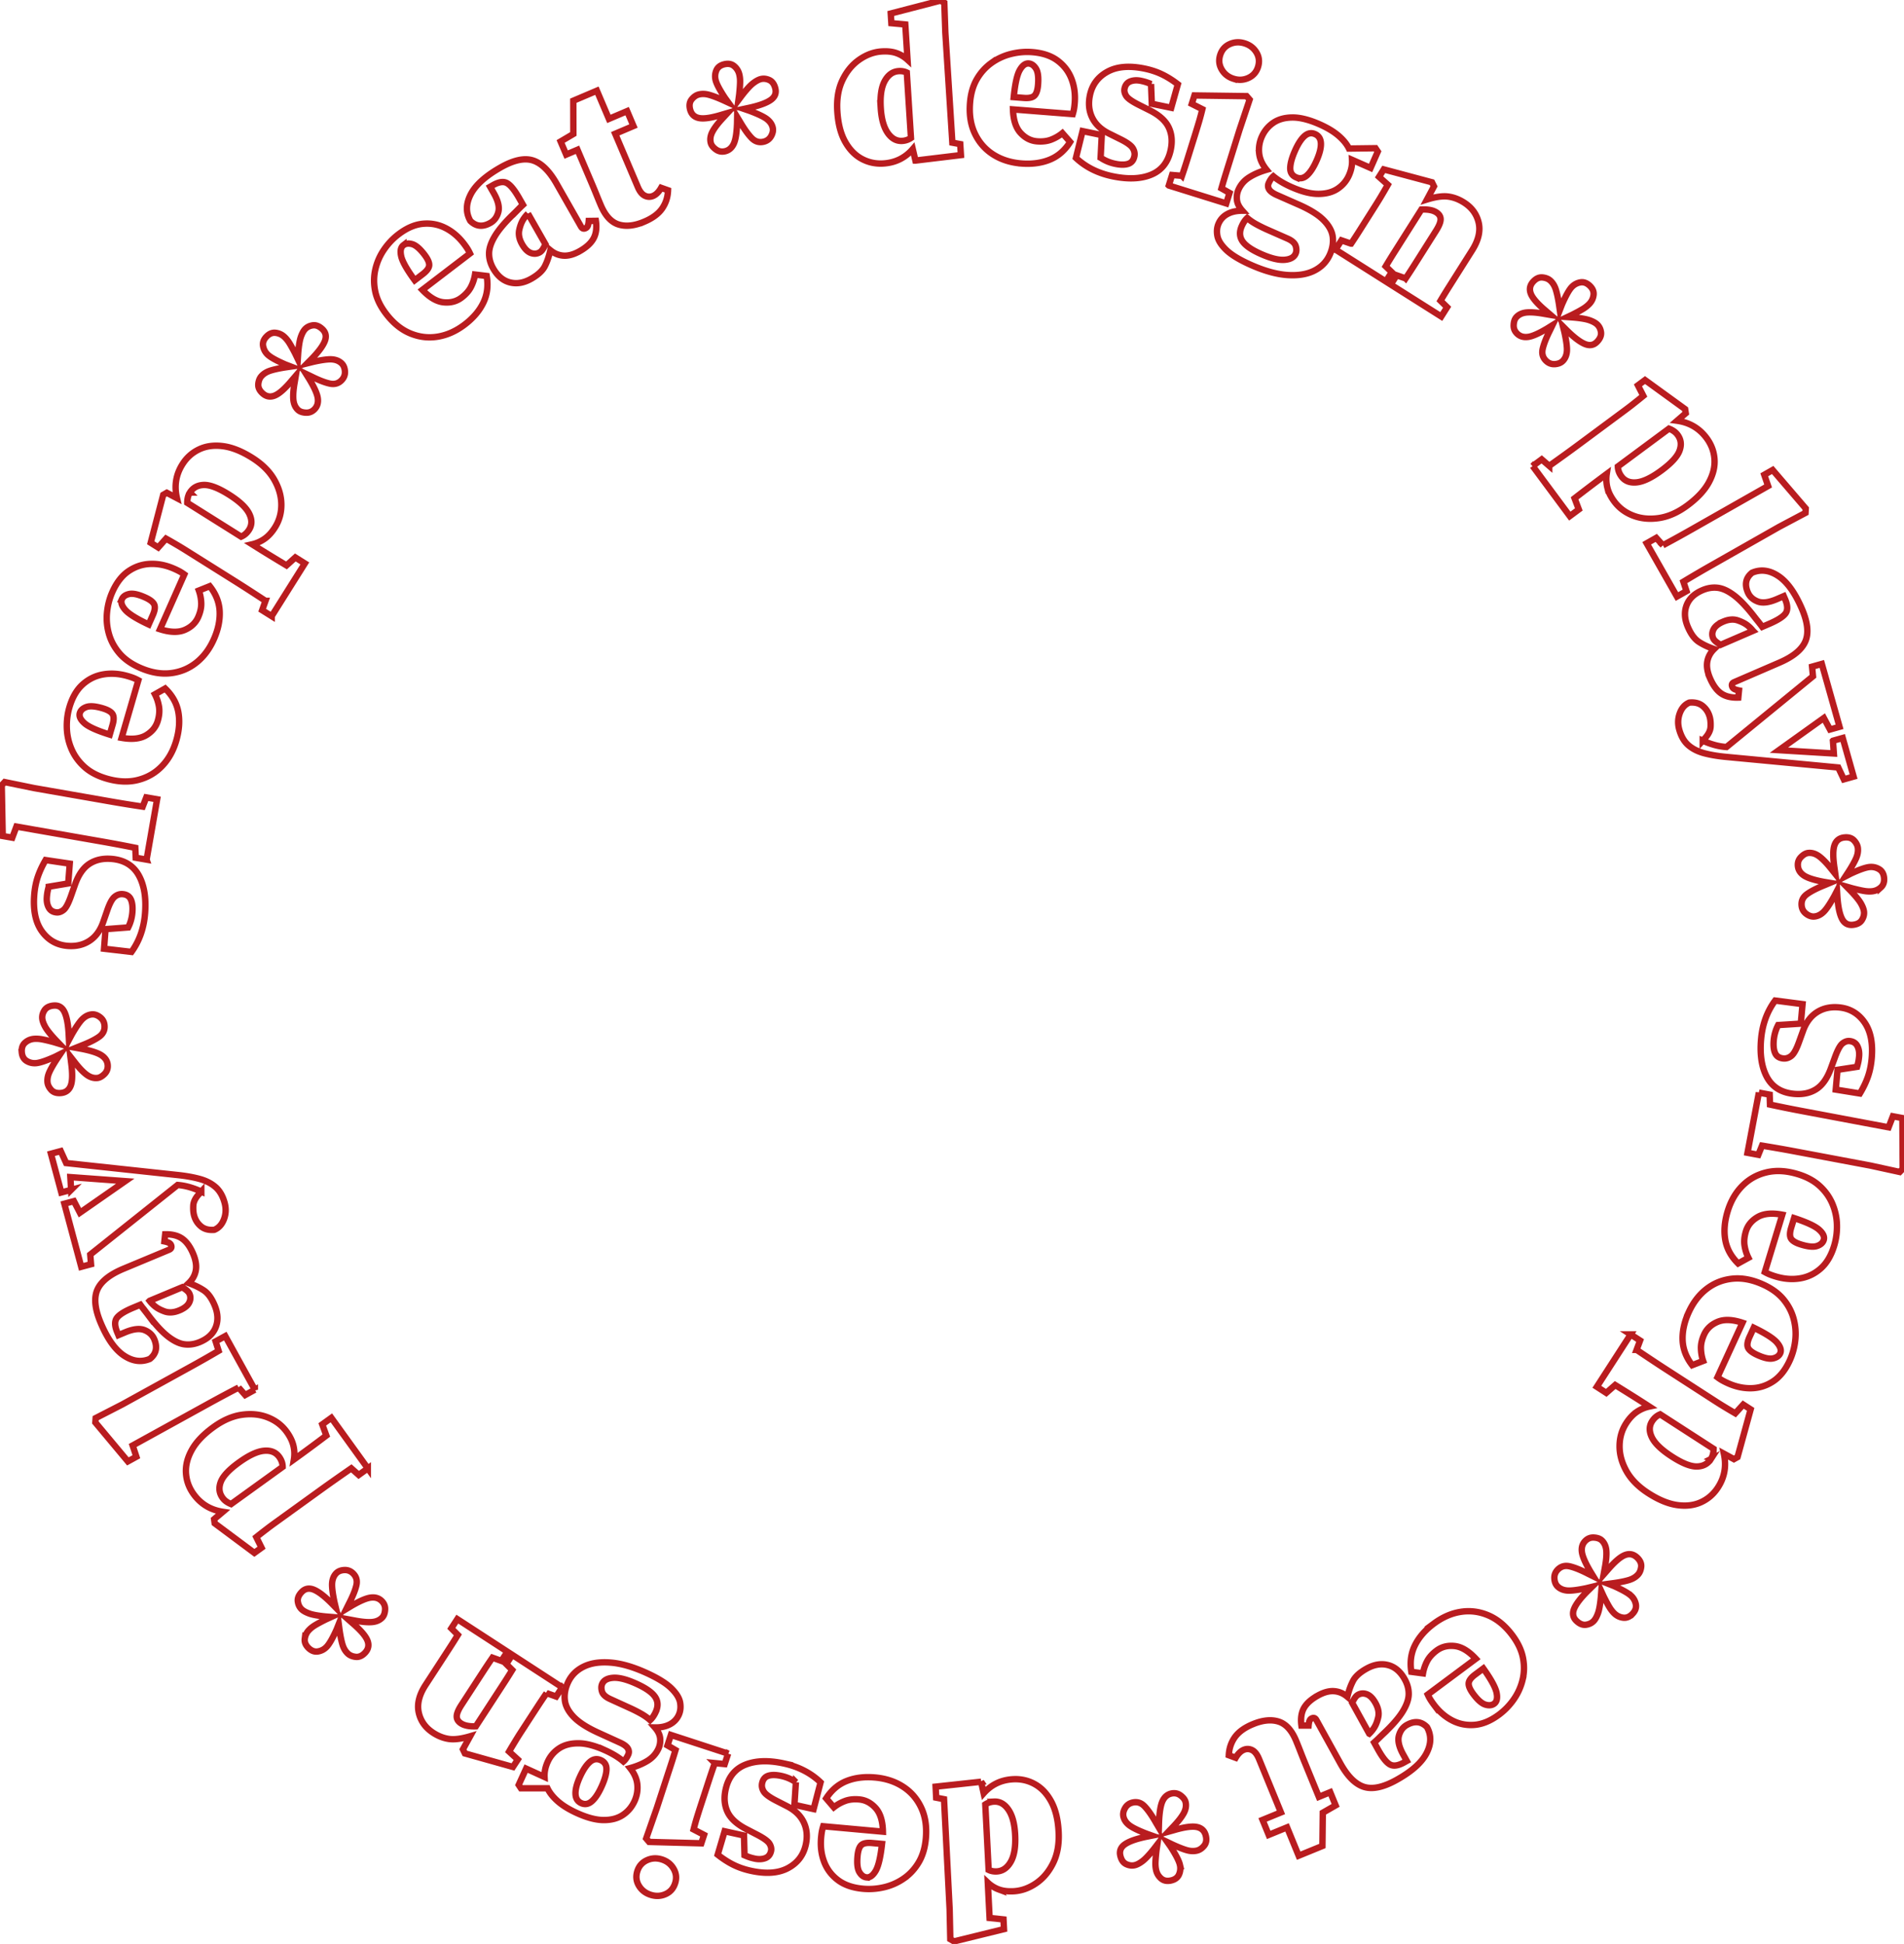 <svg xmlns="http://www.w3.org/2000/svg" width="708" height="723" fill="none"><path stroke="#B91C1F" stroke-width="2.376" d="M654.856 386.468c.498-5.538 2.247-10.316 5.236-14.34l10.185 1.32-.657 7.265-8.419.531a14.486 14.486 0 0 0-1.092 2.721c-.274.943-.457 1.92-.549 2.932-.183 2.023-.005 3.624.532 4.801s1.554 1.829 3.046 1.966c1.063.097 2.058-.229 2.989-.977.926-.749 1.858-2.424 2.79-5.024l1.606-4.447c1.131-3.063 2.857-5.327 5.161-6.784 2.303-1.458 5.001-2.046 8.087-1.766 3.995.36 7.156 2.189 9.488 5.487 2.332 3.297 3.241 7.818 2.721 13.568-.223 2.446-.692 4.698-1.412 6.756-.72 2.052-1.715 4.127-2.978 6.213l-8.968-1.452.663-7.35 7.265-1.115c.154-.525.297-1.086.434-1.691.137-.606.24-1.332.32-2.184.132-1.492-.085-2.783-.657-3.881-.572-1.097-1.549-1.709-2.932-1.834-.852-.075-1.709.223-2.578.897-.869.674-1.794 2.361-2.789 5.064l-1.6 4.367c-1.349 3.635-3.161 6.167-5.436 7.601-2.275 1.429-4.984 2.006-8.127 1.726-4.687-.423-8.048-2.457-10.077-6.098-2.023-3.664-2.777-8.413-2.252-14.272zm-.823 19.896 4.018.754.12 3.693c1.989.428 3.95.834 5.887 1.229 1.938.388 3.881.771 5.825 1.137l32.389 6.093 1.589-4.11 3.544.669.12 18.873-1.12 1.177-10.894-2.378-28.452-5.349a464.473 464.473 0 0 0-11.854-2.064l-1.377 3.412-4.018-.754 4.223-22.382zm-11.614 44.164c1.166-3.835 3.001-7.007 5.499-9.516 2.497-2.51 5.504-4.179 9.025-5.002 3.52-.828 7.378-.6 11.573.675 3.321 1.012 6.036 2.48 8.134 4.407 2.097 1.926 3.669 4.138 4.726 6.635a21.393 21.393 0 0 1 1.687 7.808c.068 2.703-.275 5.309-1.041 7.813-1.12 3.681-2.806 6.504-5.058 8.476-2.246 1.966-4.824 3.183-7.733 3.641-2.909.457-5.916.211-9.036-.743a27.857 27.857 0 0 1-2.086-.72 16.691 16.691 0 0 1-1.864-.903l6.499-21.325c-3.858-.732-6.905-.44-9.145.857-2.241 1.303-3.704 3.075-4.39 5.327-.594 1.943-.754 3.721-.497 5.338.263 1.618.737 3.115 1.435 4.504l-3.824 2.104c-2.623-2.59-4.218-5.516-4.784-8.791-.566-3.269-.268-6.801.88-10.585zm35.74 10.636c.36-1.177-.206-2.44-1.698-3.789-1.492-1.349-4.595-2.795-9.322-4.349l-1.097 3.606c-.56 1.84-.566 3.195-.023 4.058.548.863 1.789 1.595 3.738 2.183 2.658.812 4.646.983 5.961.515 1.315-.457 2.132-1.2 2.441-2.224zm-50.188 26.841c1.669-3.647 3.915-6.545 6.721-8.694 2.812-2.149 6.018-3.4 9.614-3.749 3.6-.349 7.39.389 11.379 2.218 3.161 1.446 5.647 3.263 7.465 5.452 1.817 2.189 3.086 4.59 3.795 7.213.708 2.618.92 5.276.628 7.962a24.494 24.494 0 0 1-2.074 7.607c-1.606 3.498-3.653 6.07-6.145 7.722-2.491 1.652-5.206 2.509-8.15 2.572-2.938.063-5.893-.583-8.859-1.943a26.203 26.203 0 0 1-1.972-.995 16.391 16.391 0 0 1-1.726-1.143l9.294-20.262c-3.727-1.24-6.785-1.36-9.18-.371-2.394.989-4.08 2.555-5.064 4.692-.845 1.847-1.246 3.59-1.205 5.224.045 1.635.314 3.19.823 4.653l-4.076 1.572c-2.252-2.915-3.44-6.03-3.56-9.351-.12-3.321.64-6.784 2.292-10.379zm33.99 15.329c.514-1.121.12-2.447-1.172-3.978-1.297-1.538-4.178-3.39-8.653-5.556l-1.572 3.424c-.8 1.749-.989 3.086-.566 4.018.423.931 1.561 1.817 3.407 2.669 2.526 1.16 4.475 1.595 5.841 1.309 1.366-.292 2.269-.915 2.715-1.886zm-55.601-7.03 3.504 2.263-1.286 3.464a835.8 835.8 0 0 0 6.098 4.08 444.756 444.756 0 0 0 5.133 3.361l17.781 11.488a144.13 144.13 0 0 0 3.052 1.926c.777.469 1.509.915 2.2 1.326.686.412 1.498.886 2.424 1.424l2.955-3.247 2.76 1.783-4.881 17.753-1.343.754-3.744-2.034c1.012 4.538.292 8.716-2.177 12.534-1.595 2.469-3.687 4.304-6.27 5.492-2.584 1.195-5.544 1.561-8.871 1.098-3.326-.463-6.921-1.944-10.785-4.435-3.681-2.378-6.384-5.116-8.116-8.202-1.726-3.092-2.583-6.202-2.56-9.339.022-3.138.845-5.962 2.469-8.477 1.16-1.794 2.457-3.183 3.886-4.172a12.942 12.942 0 0 1 4.698-2.023l-1.617-1.046a391.613 391.613 0 0 0-5.041-3.207 914.483 914.483 0 0 0-6.024-3.749l-3.315 2.915-3.504-2.263 12.574-19.467zm29.807 46.37a5.96 5.96 0 0 0 .794-1.824 8.73 8.73 0 0 0 .24-1.994l-19.867-12.837c-1.212.491-2.206 1.343-2.989 2.554-1.161 1.795-1.178 3.818-.057 6.076 1.12 2.252 3.589 4.612 7.407 7.076 3.864 2.498 6.95 3.726 9.259 3.692 2.315-.034 4.052-.949 5.213-2.743zm-29.098 57.521c-1.069 1.126-2.223 1.611-3.475 1.457-1.252-.154-2.344-.674-3.275-1.554-.697-.663-1.343-1.498-1.938-2.498-.594-1.006-1.269-2.275-2.029-3.801l-.903-1.96-.166 2.16c-.262 2.766-.628 4.784-1.086 6.041-.457 1.258-.977 2.201-1.566 2.824-.737.777-1.697 1.246-2.88 1.412-1.189.165-2.361-.303-3.527-1.406-1.32-1.252-1.617-2.767-.891-4.544.726-1.778 2.417-3.99 5.069-6.63l1.549-1.515-2.143.515c-3.309.691-5.676.977-7.099.845-1.423-.131-2.577-.623-3.469-1.463-.737-.697-1.155-1.68-1.24-2.943-.092-1.263.303-2.361 1.188-3.292 1.212-1.281 2.727-1.709 4.533-1.286 1.806.423 4.075 1.337 6.796 2.737l1.954.966-1.126-1.84c-1.863-3.167-2.903-5.567-3.115-7.207-.217-1.641.178-2.984 1.166-4.03.921-.972 2.024-1.417 3.31-1.337 1.286.08 2.263.428 2.92 1.057 1.006.955 1.572 2.263 1.692 3.927.12 1.663-.086 3.858-.617 6.595l-.394 2.167 1.377-1.567c2.641-3.097 4.812-4.978 6.51-5.652 1.703-.669 3.235-.36 4.59.926 1.125 1.069 1.617 2.217 1.486 3.446-.138 1.235-.555 2.218-1.252 2.955-.846.892-1.961 1.549-3.349 1.961-1.389.417-3.195.788-5.419 1.108l-2.149.286 2.006.795c3.253 1.463 5.407 2.692 6.453 3.68a5.658 5.658 0 0 1 1.732 3.19c.206 1.223-.194 2.389-1.223 3.475zm-73.913 3.675c3.217-2.395 6.573-3.864 10.07-4.401 3.498-.537 6.91-.097 10.237 1.326 3.326 1.423 6.298 3.892 8.916 7.407 2.075 2.789 3.389 5.573 3.932 8.368.549 2.795.503 5.509-.131 8.144a21.402 21.402 0 0 1-3.269 7.288 24.605 24.605 0 0 1-5.47 5.675c-3.086 2.298-6.121 3.572-9.099 3.83-2.978.251-5.773-.298-8.385-1.658-2.612-1.36-4.887-3.344-6.836-5.956a26.626 26.626 0 0 1-1.251-1.817 16.746 16.746 0 0 1-.966-1.835l17.878-13.317c-2.675-2.875-5.298-4.452-7.876-4.732-2.578-.28-4.807.28-6.693 1.686-1.629 1.211-2.818 2.549-3.566 4.006a15.519 15.519 0 0 0-1.515 4.475l-4.327-.577c-.577-3.641-.12-6.944 1.366-9.916 1.486-2.967 3.813-5.636 6.985-7.996zm22.467 29.755c.989-.737 1.281-2.086.881-4.053-.401-1.971-2.041-4.978-4.927-9.03l-3.024 2.252c-1.543 1.149-2.349 2.235-2.423 3.258-.074 1.017.497 2.343 1.709 3.978 1.657 2.229 3.161 3.549 4.492 3.949 1.338.406 2.435.286 3.292-.354zm-65.574-3.018c2.201-1.217 4.207-1.76 6.019-1.629 1.811.126 3.463.817 4.949 2.075.532-2.246 1.235-4.207 2.109-5.881.875-1.675 2.578-3.213 5.104-4.607 2.761-1.526 5.413-1.955 7.951-1.28 2.537.668 4.601 2.434 6.178 5.286 1.012 1.824 1.497 3.676 1.469 5.556-.029 1.88-.755 3.989-2.178 6.333-1.423 2.343-3.755 5.052-7.001 8.133a86.94 86.94 0 0 0-1.675 1.612 53.382 53.382 0 0 1-1.989 1.874l1.395 2.527c1.657 2.995 3.132 4.864 4.429 5.612 1.298.749 3.047.515 5.247-.703.189-.103.366-.2.526-.291.166-.092.337-.189.526-.292l-1.321-2.383c-1.577-2.852-2.109-5.201-1.6-7.042.509-1.84 1.515-3.172 3.012-4 2.852-1.578 5.333-1.298 7.43.84 1.681 3.04 1.606 6.304-.223 9.79-1.829 3.487-5.572 6.796-11.236 9.923-4.864 2.692-8.882 3.52-12.049 2.492-3.166-1.029-6.081-3.956-8.744-8.774l-8.888-16.072c-.44-.794-1.057-.971-1.852-.531-.28.154-.503.417-.669.783-.165.365-.291.966-.371 1.811h-2.658c-.348-2.617-.034-4.789.932-6.515.977-1.726 2.703-3.275 5.178-4.647zm21.439 2.812c-.96-1.732-2.018-2.823-3.189-3.275-1.166-.451-2.264-.394-3.298.172-.326.182-.646.462-.955.845-.308.383-.725 1.092-1.257 2.115l6.361 11.511a12.164 12.164 0 0 0 1.607-1.897c.725-1.012 1.291-2.361 1.697-4.053.423-1.697.091-3.503-.966-5.418zm-45.581 7.825c3.663-1.504 6.853-1.812 9.579-.938 2.726.875 4.904 3.292 6.521 7.248.589 1.434 1.121 2.76 1.589 3.983a231.705 231.705 0 0 0 1.589 3.984l5.23 12.763 4.229-1.732 2.007 4.898-4.773 2.738-.137 12.363-8.831 3.618-4.315-10.534-6.824 2.795-2.281-5.567 6.825-2.795-8.151-19.884c-.691-1.681-1.543-2.778-2.56-3.287-1.018-.509-2.046-.549-3.087-.12-1.137.469-2.149 1.458-3.029 2.972l-2.555-.949c.12-2.532.875-4.778 2.269-6.733 1.412-1.96 3.641-3.566 6.705-4.823zm-30.39 58.127c-1.509.36-2.743.131-3.709-.681a5.661 5.661 0 0 1-1.892-3.092c-.223-.937-.309-1.989-.257-3.155.051-1.166.177-2.6.377-4.292l.314-2.138-1.32 1.715c-1.737 2.172-3.138 3.664-4.212 4.47-1.075.805-2.023 1.308-2.858 1.503-1.04.246-2.103.114-3.184-.395-1.08-.514-1.811-1.549-2.183-3.109-.423-1.766.16-3.201 1.738-4.287 1.583-1.091 4.206-2.017 7.87-2.783l2.126-.423-2.075-.743c-3.149-1.229-5.286-2.286-6.401-3.172-1.12-.886-1.823-1.932-2.103-3.126-.235-.989-.046-2.035.571-3.144.618-1.109 1.549-1.812 2.795-2.109 1.715-.412 3.218.057 4.498 1.4 1.281 1.343 2.681 3.344 4.195 6.007l1.109 1.881.063-2.161c.172-3.669.612-6.247 1.326-7.739.715-1.491 1.778-2.4 3.178-2.737 1.297-.309 2.469-.08 3.504.691 1.034.772 1.657 1.595 1.869 2.481.32 1.349.08 2.755-.726 4.212-.806 1.458-2.178 3.184-4.121 5.19l-1.515 1.594 2.012-.56c3.904-1.148 6.75-1.543 8.539-1.171 1.795.371 2.904 1.463 3.338 3.286.36 1.509.143 2.738-.646 3.698-.789.955-1.675 1.555-2.663 1.789-1.195.286-2.487.223-3.881-.189-1.389-.411-3.104-1.086-5.144-2.029l-1.955-.937 1.246 1.766c1.926 3.001 3.058 5.207 3.389 6.613a5.666 5.666 0 0 1-.291 3.612c-.486 1.16-1.463 1.915-2.921 2.264zm-70.684-36.706.943 4.287c2.887-3.252 6.545-4.99 10.974-5.218 2.938-.149 5.647.474 8.128 1.874 2.48 1.401 4.504 3.573 6.075 6.516 1.566 2.944 2.469 6.687 2.698 11.226.229 4.486-.457 8.344-2.058 11.585-1.6 3.241-3.732 5.755-6.401 7.55-2.663 1.795-5.441 2.766-8.322 2.915-2.132.109-3.966-.12-5.492-.686a11.911 11.911 0 0 1-4.064-2.52l.669 13.134 5.166.537.183 3.607-18.558 4.561-1.406-.812-.246-11.145-2.086-40.923-2.921-.572-.205-4.087 16.923-1.829zm12.643 19.673c-.206-4.058-1.034-7.144-2.48-9.265-1.446-2.12-3.235-3.126-5.373-3.017a6.432 6.432 0 0 0-3.241 1.046l1.241 24.348c.88.434 1.88.628 3 .571 2.189-.114 3.932-1.314 5.236-3.601 1.308-2.291 1.846-5.652 1.617-10.082zm-52.08-21.256c3.995.36 7.47 1.515 10.437 3.447 2.966 1.932 5.212 4.538 6.738 7.819 1.526 3.28 2.092 7.098 1.698 11.465-.314 3.458-1.2 6.413-2.658 8.859-1.457 2.446-3.303 4.435-5.538 5.978a21.298 21.298 0 0 1-7.299 3.241c-2.635.617-5.252.812-7.864.572-3.836-.349-6.945-1.424-9.328-3.224-2.384-1.8-4.098-4.075-5.138-6.83-1.041-2.749-1.412-5.75-1.115-8.996.08-.852.171-1.583.28-2.189.109-.606.274-1.275.503-2.006l22.199 2.017c-.074-3.926-.971-6.853-2.703-8.779-1.732-1.926-3.767-3.001-6.11-3.212-2.023-.183-3.801.017-5.327.6a15.367 15.367 0 0 0-4.115 2.321l-2.841-3.315c2.001-3.092 4.544-5.253 7.636-6.47 3.092-1.218 6.607-1.652 10.545-1.298zm-3.138 37.157c1.224.108 2.344-.703 3.361-2.435 1.017-1.732 1.806-5.07 2.361-10.014l-3.755-.343c-1.915-.171-3.241.098-3.978.806-.738.709-1.195 2.081-1.378 4.104-.251 2.767-.017 4.75.709 5.944.726 1.195 1.617 1.841 2.68 1.938zm-30.692-42.352c5.43 1.194 9.951 3.526 13.569 7.001l-2.595 9.94-7.127-1.566.537-8.419a14.778 14.778 0 0 0-2.561-1.424 15.507 15.507 0 0 0-2.835-.908c-1.983-.435-3.595-.463-4.829-.075-1.235.383-2.012 1.309-2.332 2.772-.229 1.046-.029 2.075.594 3.087.629 1.011 2.172 2.143 4.63 3.401l4.206 2.154c2.898 1.509 4.922 3.504 6.076 5.973 1.155 2.469 1.4 5.218.732 8.248-.863 3.915-3.075 6.824-6.636 8.721-3.567 1.898-8.168 2.229-13.803.989-2.401-.526-4.578-1.28-6.527-2.252-1.949-.977-3.875-2.223-5.79-3.738l2.572-8.71 7.207 1.583.189 7.35c.497.217 1.04.435 1.623.646.583.212 1.292.406 2.126.589 1.463.32 2.772.268 3.938-.16 1.16-.429 1.892-1.321 2.189-2.681.183-.834-.005-1.726-.56-2.669-.56-.943-2.115-2.08-4.669-3.406l-4.127-2.138c-3.435-1.795-5.721-3.915-6.859-6.35-1.131-2.441-1.36-5.201-.686-8.276 1.012-4.595 3.453-7.67 7.322-9.231 3.869-1.56 8.682-1.714 14.426-.451zm-45.398 35.699c1.931.629 3.377 1.789 4.343 3.486.966 1.692 1.144 3.481.526 5.362-.628 1.932-1.829 3.28-3.601 4.052-1.771.772-3.617.84-5.549.211-1.932-.628-3.384-1.777-4.356-3.446-.971-1.669-1.143-3.469-.514-5.395.612-1.881 1.812-3.218 3.589-4.019 1.778-.8 3.635-.88 5.562-.251zm24.582-39.38-1.269 3.887-3.681-.361a251.019 251.019 0 0 0-2.006 5.882c-.674 2.057-1.263 3.875-1.777 5.452l-1.195 3.658c-.68 2.081-1.234 3.83-1.669 5.236a95.773 95.773 0 0 0-1.24 4.446l3.892 2.029-1.023 3.127-19.404-.515-1.097-1.286 3.938-11.282 3.309-10.139c.514-1.578 1.114-3.418 1.806-5.527a201.382 201.382 0 0 0 1.852-5.933l-2.978-1.732 1.269-3.886 21.273 6.944zm-45.673-1.212c2.772 1.263 5.024 2.641 6.75 4.133.675-.572 1.263-1.424 1.772-2.538.355-.777.309-1.549-.137-2.309-.446-.76-1.423-1.486-2.932-2.172l-8.099-3.692c-4.132-1.886-7.179-3.847-9.128-5.882-1.949-2.034-3.04-4.12-3.275-6.252-.234-2.132.149-4.293 1.149-6.482 1.195-2.629 3.144-4.606 5.83-5.932 2.692-1.332 6.024-1.835 9.991-1.526 3.972.308 8.436 1.594 13.397 3.858 4.229 1.926 7.304 3.829 9.213 5.698 1.909 1.869 3.007 3.646 3.298 5.332.286 1.692.12 3.213-.497 4.579-.709 1.554-1.835 2.732-3.372 3.532-1.538.8-3.384 1.177-5.539 1.131 1.201 1.366 1.858 2.727 1.978 4.076.12 1.349-.086 2.606-.617 3.772-.863 1.897-2.218 3.412-4.053 4.544-1.834 1.131-4 2.04-6.487 2.726 1.606 2.023 2.498 4.092 2.681 6.201a11.973 11.973 0 0 1-1.052 6.087c-.977 2.138-2.412 3.847-4.321 5.127-1.903 1.275-4.275 1.915-7.127 1.909-2.846-.005-6.19-.88-10.036-2.635-2.921-1.331-5.264-2.783-7.048-4.355-1.777-1.572-3.057-3.183-3.835-4.829h-9.87l-.835-1.264 2.761-6.058 6.858 3.126c-.091-1.863.309-3.766 1.195-5.715.931-2.046 2.343-3.692 4.235-4.944 1.892-1.252 4.264-1.875 7.11-1.869 2.858-.006 6.201.869 10.042 2.623zm-1.663 3.647c-1.457-.663-2.823-.435-4.104.686-1.274 1.12-2.486 2.949-3.64 5.475-1.178 2.578-1.732 4.704-1.669 6.379.063 1.674.771 2.817 2.132 3.44 1.36.623 2.669.395 3.92-.68 1.252-1.074 2.469-2.897 3.641-5.475 1.155-2.532 1.761-4.635 1.818-6.31.063-1.681-.635-2.852-2.098-3.515zm20.416-17.924c.954-2.092.88-3.961-.223-5.607-1.097-1.646-3.401-3.269-6.904-4.864-3.55-1.617-6.413-2.36-8.585-2.24-2.172.125-3.572.868-4.19 2.234-.377.829-.4 1.784-.074 2.875.326 1.092 1.343 2.024 3.041 2.795l7.299 3.327a52.395 52.395 0 0 1 4.258 2.16c1.28.732 2.383 1.515 3.298 2.338.811-.749 1.508-1.755 2.08-3.018zm-34.785-9.173-2.229 3.429-3.572-1.269a242.212 242.212 0 0 0-3.412 5.098c-1.183 1.812-2.224 3.418-3.127 4.807l-2.709 4.167a122.369 122.369 0 0 0-1.932 3.046c-.474.777-.914 1.509-1.331 2.195-.412.686-.892 1.491-1.429 2.417l3.235 2.967-1.795 2.755-17.872-5.024-.732-1.526 2.681-4.859c-3.235.955-5.859 1.292-7.876 1.001-2.012-.292-3.961-1.046-5.842-2.269-2.914-1.892-4.715-4.424-5.401-7.579-.686-3.161.166-6.573 2.555-10.248l5.51-8.471c.931-1.434 1.995-3.069 3.189-4.909a220.865 220.865 0 0 0 3.298-5.218l-2.429-2.441 2.229-3.429 18.621 12.111-2.229 3.429-3.326-1.206a216.329 216.329 0 0 0-3.435 5.133 5406.348 5406.348 0 0 0-3.15 4.841l-4.938 7.596c-1.166 1.789-1.755 3.212-1.766 4.258-.011 1.046.52 1.92 1.6 2.618 1.258.817 3.092 1.183 5.504 1.091l6.996-10.756 3.172-4.876a227.172 227.172 0 0 0 3.367-5.321l-2.206-2.2 2.229-3.43 18.552 12.072zm-94.266-14.564c-1.12-1.068-1.606-2.229-1.446-3.48a5.657 5.657 0 0 1 1.566-3.27c.663-.697 1.498-1.343 2.504-1.932 1.005-.594 2.274-1.263 3.806-2.023l1.966-.897-2.16-.177c-2.767-.275-4.778-.641-6.042-1.103-1.257-.463-2.2-.984-2.817-1.578-.772-.737-1.241-1.697-1.406-2.886-.16-1.189.308-2.361 1.417-3.521 1.252-1.315 2.766-1.606 4.544-.875 1.777.732 3.984 2.43 6.619 5.087l1.514 1.549-.509-2.143c-.685-3.309-.96-5.676-.823-7.099.138-1.423.629-2.578 1.475-3.469.703-.737 1.686-1.149 2.949-1.235 1.263-.085 2.361.309 3.292 1.195 1.281 1.217 1.704 2.726 1.275 4.532-.429 1.806-1.349 4.07-2.755 6.79l-.972 1.955 1.847-1.12c3.166-1.852 5.572-2.887 7.213-3.098 1.64-.211 2.983.183 4.029 1.177.966.921 1.412 2.024 1.326 3.315-.08 1.286-.434 2.258-1.063 2.921-.96 1.006-2.269 1.566-3.927 1.686-1.663.114-3.858-.097-6.595-.634l-2.167-.4 1.566 1.377c3.093 2.646 4.967 4.824 5.63 6.527.669 1.703.355 3.235-.937 4.59-1.069 1.12-2.218 1.611-3.452 1.474-1.235-.143-2.218-.56-2.949-1.263-.892-.846-1.544-1.966-1.955-3.355-.412-1.389-.778-3.195-1.098-5.418l-.28-2.149-.8 2.006c-1.469 3.252-2.703 5.395-3.698 6.441-.886.932-1.949 1.504-3.189 1.721-1.246.223-2.412-.183-3.498-1.218zm21.993-66.86-3.383 2.441-2.761-2.458c-2.2 1.52-4.206 2.921-6.018 4.195a577.045 577.045 0 0 0-4.996 3.555l-17.163 12.391a136.47 136.47 0 0 0-2.904 2.144c-.72.554-1.4 1.074-2.034 1.566a212.6 212.6 0 0 0-2.207 1.737l1.95 3.933-2.664 1.926-14.763-11.003-.212-1.526 3.258-2.749c-4.595-.703-8.225-2.898-10.882-6.584-1.72-2.383-2.67-4.995-2.841-7.842-.171-2.84.56-5.727 2.206-8.659 1.64-2.932 4.327-5.744 8.053-8.436 3.555-2.566 7.088-4.092 10.591-4.578 3.504-.486 6.716-.149 9.63 1.012 2.916 1.16 5.248 2.954 7.002 5.384 1.252 1.731 2.075 3.446 2.475 5.138.4 1.692.458 3.395.177 5.11l1.561-1.126a511.52 511.52 0 0 0 4.818-3.527 644.413 644.413 0 0 0 5.681-4.252l-1.514-4.15 3.383-2.44 13.557 18.798zm-54.028 10.917a5.89 5.89 0 0 0 1.411 1.406 8.792 8.792 0 0 0 1.772.949l19.181-13.843c-.017-1.304-.451-2.544-1.297-3.716-1.252-1.731-3.132-2.486-5.636-2.263-2.503.223-5.6 1.669-9.287 4.327-3.727 2.692-5.996 5.121-6.807 7.287-.812 2.166-.59 4.115.663 5.853zm12.02-40.18-3.584 1.977-2.447-2.772a453.51 453.51 0 0 0-5.326 2.801 492.17 492.17 0 0 0-5.219 2.829l-28.863 15.912 1.389 4.178-3.16 1.743-12.095-14.483.114-1.617 9.917-5.099 25.348-13.974c1.732-.955 3.47-1.926 5.213-2.921 1.743-.989 3.492-2 5.24-3.029l-1.108-3.509 3.584-1.972 10.996 19.936zm-22.92-50.497c.966 2.32 1.286 4.372.96 6.161-.326 1.789-1.194 3.35-2.606 4.693 2.178.771 4.047 1.686 5.618 2.737 1.572 1.058 2.91 2.915 4.018 5.579 1.212 2.909 1.35 5.595.4 8.042-.948 2.451-2.926 4.303-5.932 5.561-1.926.8-3.818 1.086-5.681.851-1.864-.234-3.887-1.188-6.059-2.857-2.172-1.669-4.612-4.287-7.316-7.854a85.48 85.48 0 0 0-1.417-1.84 71.038 71.038 0 0 1-1.646-2.178l-2.664 1.109c-3.155 1.315-5.178 2.584-6.064 3.79-.886 1.211-.846 2.972.12 5.292.08.2.16.383.234.555.075.171.149.36.229.554l2.515-1.052c3.012-1.257 5.401-1.526 7.173-.817 1.772.709 2.989 1.852 3.646 3.429 1.258 3.012.703 5.442-1.651 7.293-3.207 1.338-6.442.903-9.705-1.297-3.264-2.201-6.139-6.287-8.63-12.26-2.139-5.132-2.527-9.213-1.155-12.248 1.371-3.035 4.595-5.607 9.682-7.728l16.946-7.07c.84-.348 1.086-.943.732-1.783-.126-.297-.36-.543-.703-.749-.343-.205-.932-.394-1.76-.571l.29-2.641c2.642-.057 4.768.492 6.374 1.641 1.611 1.154 2.96 3.04 4.052 5.658zm-5.15 20.999c1.824-.76 3.03-1.698 3.607-2.807.577-1.108.646-2.206.189-3.292-.143-.343-.39-.691-.738-1.04-.349-.349-1-.84-1.966-1.48l-12.14 5.064a12.178 12.178 0 0 0 1.71 1.806c.925.829 2.205 1.543 3.84 2.132 1.646.583 3.48.457 5.498-.383zm-40.248-44.827-3.641.977-3.858-14.409 3.64-.977 2.018 4.441 41.798 4.492c3.08.338 5.772.835 8.076 1.486 2.303.658 4.224 1.664 5.75 3.024 1.526 1.36 2.629 3.309 3.309 5.835.566 2.121.474 4.15-.274 6.093-.755 1.944-1.955 3.252-3.601 3.91-2.058.165-3.715-.28-4.961-1.326-1.252-1.046-2.098-2.401-2.538-4.053-.274-1.034-.371-2.263-.286-3.698.086-1.434.846-2.897 2.27-4.383l.708-.772a30.46 30.46 0 0 0-4.16-1.583 22.587 22.587 0 0 0-4.636-.875l-32.5 25.892.292 3.572-3.64.977-6.288-23.468 3.56-.954 2.23 4.298 16.86-11.74-20.41-1.503.28 4.744zM8.104 391.355c-.131-1.543.275-2.732 1.224-3.566.948-.835 2.063-1.304 3.338-1.418.96-.08 2.011-.011 3.154.212 1.144.222 2.544.56 4.19 1.005l2.069.629-1.503-1.56c-1.892-2.035-3.155-3.647-3.795-4.824-.64-1.177-.995-2.195-1.07-3.046-.09-1.064.195-2.098.858-3.093.669-.994 1.795-1.566 3.395-1.703 1.812-.154 3.138.629 3.984 2.355.846 1.726 1.377 4.458 1.589 8.19l.108 2.167 1.04-1.944c1.681-2.932 3.041-4.892 4.082-5.864 1.04-.977 2.177-1.514 3.4-1.623 1.012-.086 2.024.257 3.024 1.029 1.006.771 1.566 1.794 1.674 3.075.155 1.76-.531 3.172-2.046 4.241-1.514 1.068-3.703 2.16-6.561 3.263l-2.023.818 2.126.382c3.6.709 6.087 1.526 7.453 2.458 1.366.932 2.114 2.115 2.235 3.549.114 1.332-.286 2.452-1.2 3.361-.915.909-1.824 1.406-2.733 1.481-1.383.12-2.737-.326-4.058-1.344-1.32-1.011-2.829-2.623-4.52-4.841l-1.355-1.731.257 2.069c.56 4.029.526 6.904-.103 8.619-.629 1.72-1.875 2.657-3.744 2.817-1.543.132-2.732-.263-3.56-1.183-.83-.92-1.292-1.886-1.378-2.898-.103-1.223.149-2.492.76-3.806.612-1.315 1.532-2.909 2.767-4.784l1.211-1.795-1.926.972c-3.252 1.463-5.601 2.252-7.041 2.378-1.28.108-2.458-.166-3.533-.823-1.057-.658-1.657-1.732-1.789-3.224zm45.839-51.731c-.429 5.544-2.115 10.345-5.052 14.409l-10.203-1.189.56-7.276 8.414-.64a14.69 14.69 0 0 0 1.057-2.732 15.47 15.47 0 0 0 .509-2.938c.154-2.023-.04-3.624-.595-4.79-.554-1.166-1.577-1.811-3.069-1.926-1.063-.08-2.057.257-2.972 1.018-.914.76-1.823 2.446-2.72 5.058l-1.55 4.464c-1.097 3.08-2.789 5.361-5.075 6.847-2.286 1.486-4.972 2.109-8.064 1.869-3.996-.309-7.185-2.098-9.557-5.361-2.372-3.264-3.338-7.779-2.898-13.535.189-2.452.635-4.709 1.326-6.773.698-2.063 1.664-4.149 2.898-6.252l8.985 1.337-.566 7.356-7.253 1.212a24.567 24.567 0 0 0-.411 1.697 18.157 18.157 0 0 0-.292 2.189c-.114 1.492.12 2.784.709 3.875.588 1.092 1.572 1.692 2.955 1.795.851.069 1.709-.24 2.566-.926.857-.686 1.766-2.383 2.726-5.098l1.544-4.384c1.303-3.652 3.08-6.207 5.338-7.67 2.257-1.463 4.96-2.069 8.104-1.829 4.693.36 8.077 2.355 10.157 5.973 2.063 3.617 2.88 8.356 2.429 14.22zm.566-19.913-4.03-.703-.171-3.692c-1.99-.4-3.96-.789-5.904-1.155a518.31 518.31 0 0 0-5.836-1.063l-32.464-5.676-1.537 4.127-3.555-.623-.366-18.867 1.103-1.189 10.922 2.235 28.515 4.984c1.949.343 3.915.669 5.893.989 1.977.32 3.972.629 5.984.926l1.331-3.43 4.03.703-3.915 22.434zm11.048-44.313c-1.12 3.853-2.91 7.048-5.373 9.585-2.463 2.544-5.452 4.247-8.962 5.121-3.509.875-7.367.698-11.58-.525-3.337-.972-6.063-2.401-8.184-4.298-2.12-1.898-3.726-4.087-4.812-6.573a21.432 21.432 0 0 1-1.79-7.785c-.102-2.703.206-5.31.938-7.824 1.075-3.698 2.726-6.545 4.944-8.539 2.223-1.995 4.784-3.247 7.682-3.738 2.897-.492 5.915-.286 9.047.623.823.24 1.52.468 2.098.691.577.223 1.2.515 1.875.88l-6.219 21.405c3.87.68 6.91.354 9.134-.977 2.223-1.332 3.663-3.127 4.32-5.384.566-1.949.71-3.733.43-5.344-.287-1.612-.778-3.11-1.493-4.487l3.801-2.155c2.652 2.555 4.287 5.464 4.893 8.728.6 3.263.354 6.796-.749 10.596zm-35.876-10.179c-.343 1.183.24 2.435 1.743 3.767 1.509 1.331 4.63 2.737 9.379 4.229l1.052-3.618c.537-1.846.526-3.201-.029-4.058-.554-.857-1.812-1.572-3.76-2.138-2.67-.777-4.659-.92-5.968-.44-1.314.48-2.12 1.235-2.417 2.258zm49.845-27.492c-1.623 3.664-3.83 6.59-6.613 8.779-2.784 2.189-5.973 3.481-9.568 3.876-3.595.394-7.396-.298-11.402-2.075-3.178-1.406-5.687-3.195-7.54-5.356-1.845-2.166-3.143-4.549-3.886-7.161a21.274 21.274 0 0 1-.726-7.956c.258-2.692.915-5.236 1.978-7.63 1.56-3.521 3.578-6.122 6.047-7.802 2.47-1.681 5.178-2.572 8.116-2.675 2.938-.103 5.898.509 8.882 1.829.783.349 1.446.669 1.983.966.543.297 1.12.674 1.738 1.12l-9.03 20.382c3.743 1.188 6.8 1.274 9.184.257 2.383-1.018 4.047-2.606 5.001-4.755.823-1.858 1.2-3.601 1.138-5.242a15.405 15.405 0 0 0-.88-4.646L78 218.014c2.286 2.887 3.515 5.99 3.68 9.305.166 3.327-.554 6.796-2.154 10.408zm-34.19-14.889c-.498 1.126-.092 2.447 1.223 3.967 1.314 1.52 4.223 3.332 8.727 5.447l1.526-3.447c.778-1.76.949-3.103.515-4.023-.44-.926-1.584-1.801-3.441-2.624-2.544-1.126-4.492-1.537-5.853-1.234-1.366.297-2.263.937-2.698 1.914zm55.68 6.327-3.532-2.217 1.24-3.481a1024.256 1024.256 0 0 0-6.15-4.007c-1.863-1.2-3.59-2.303-5.172-3.297l-17.93-11.26a151.425 151.425 0 0 0-3.075-1.886c-.783-.457-1.52-.892-2.218-1.298-.691-.405-1.508-.868-2.44-1.388l-2.915 3.28-2.783-1.749 4.652-17.815 1.338-.772 3.772 1.989c-1.075-4.521-.4-8.71 2.017-12.557 1.56-2.492 3.63-4.349 6.202-5.572 2.572-1.229 5.52-1.629 8.853-1.206 3.332.423 6.95 1.852 10.842 4.298 3.716 2.332 6.453 5.03 8.219 8.099 1.766 3.069 2.658 6.167 2.681 9.305.023 3.138-.766 5.972-2.361 8.51-1.137 1.812-2.417 3.218-3.835 4.218a13.125 13.125 0 0 1-4.67 2.086l1.63 1.023a447.67 447.67 0 0 0 5.081 3.144 658.32 658.32 0 0 0 6.075 3.675l3.281-2.961 3.532 2.218-12.334 19.621zm-30.395-45.981a5.82 5.82 0 0 0-.772 1.835 8.428 8.428 0 0 0-.211 1.994l20.033 12.58c1.2-.508 2.189-1.371 2.955-2.595 1.137-1.811 1.131-3.835-.023-6.075-1.149-2.241-3.652-4.567-7.499-6.985-3.892-2.446-6.996-3.635-9.31-3.572-2.31.069-4.036 1.006-5.173 2.818zm28.378-57.904c1.051-1.137 2.206-1.64 3.457-1.497a5.648 5.648 0 0 1 3.293 1.514c.708.652 1.366 1.48 1.971 2.475.606 1 1.298 2.258 2.081 3.778l.931 1.949.143-2.161c.229-2.772.566-4.789 1.006-6.052.44-1.263.955-2.212 1.532-2.841.726-.783 1.68-1.269 2.864-1.446 1.183-.177 2.366.274 3.543 1.36 1.338 1.235 1.652 2.744.949 4.533-.703 1.789-2.366 4.018-4.984 6.698l-1.526 1.538 2.138-.537c3.297-.738 5.664-1.046 7.087-.932 1.423.114 2.589.589 3.492 1.423.749.692 1.172 1.669 1.28 2.927.109 1.263-.274 2.366-1.143 3.309-1.194 1.297-2.703 1.743-4.515 1.343-1.812-.4-4.092-1.286-6.83-2.652l-1.966-.943 1.149 1.829c1.903 3.138 2.972 5.527 3.206 7.161.234 1.635-.137 2.984-1.115 4.047-.908.983-2.006 1.44-3.292 1.377-1.286-.062-2.263-.4-2.932-1.017-1.023-.943-1.6-2.24-1.743-3.904-.143-1.657.034-3.858.532-6.601l.365-2.172-1.354 1.583c-2.601 3.132-4.744 5.041-6.442 5.733-1.691.691-3.229.406-4.6-.869-1.138-1.052-1.647-2.195-1.527-3.429.12-1.235.526-2.224 1.218-2.972.834-.903 1.943-1.572 3.326-2.006 1.383-.435 3.184-.829 5.401-1.178l2.144-.314-2.018-.772c-3.275-1.423-5.441-2.623-6.499-3.601a5.666 5.666 0 0 1-1.771-3.166c-.257-1.24.131-2.412 1.149-3.515zm73.85-4.607c-3.184 2.435-6.522 3.944-10.014 4.527-3.492.583-6.91.189-10.253-1.195-3.344-1.377-6.345-3.812-9.008-7.293-2.109-2.76-3.458-5.532-4.041-8.316-.583-2.783-.572-5.498.029-8.15a21.333 21.333 0 0 1 3.177-7.327c1.521-2.24 3.321-4.156 5.402-5.744 3.057-2.338 6.075-3.653 9.047-3.944 2.972-.292 5.779.229 8.402 1.549 2.629 1.32 4.933 3.28 6.91 5.87.52.68.943 1.28 1.275 1.8.331.52.663 1.126.989 1.818l-17.707 13.54c2.709 2.84 5.355 4.383 7.933 4.629 2.578.252 4.801-.343 6.67-1.772 1.612-1.234 2.783-2.583 3.515-4.052a15.407 15.407 0 0 0 1.458-4.498l4.338.52c.623 3.629.211 6.939-1.241 9.934-1.446 3.006-3.743 5.704-6.881 8.104zm-22.845-29.469c-.977.749-1.252 2.103-.829 4.064.423 1.966 2.103 4.949 5.041 8.967l2.995-2.291c1.526-1.172 2.321-2.264 2.384-3.287.057-1.023-.526-2.338-1.761-3.955-1.686-2.206-3.206-3.504-4.544-3.892-1.343-.383-2.44-.258-3.286.394zm65.614 2.172c-2.183 1.246-4.184 1.812-5.995 1.709-1.812-.103-3.475-.772-4.979-2.012-.503 2.258-1.177 4.224-2.029 5.91-.857 1.686-2.537 3.246-5.041 4.675-2.743 1.561-5.384 2.023-7.933 1.383-2.549-.64-4.63-2.377-6.247-5.212-1.035-1.812-1.543-3.658-1.537-5.539.005-1.88.703-4 2.097-6.361 1.389-2.36 3.692-5.104 6.899-8.219.48-.457 1.029-1 1.652-1.634a62.398 62.398 0 0 1 1.96-1.904l-1.429-2.509c-1.692-2.972-3.195-4.824-4.504-5.555-1.309-.732-3.058-.475-5.235.771l-.52.297c-.166.092-.338.195-.52.298l1.348 2.366c1.618 2.835 2.178 5.172 1.692 7.019-.486 1.846-1.474 3.195-2.96 4.04-2.835 1.612-5.316 1.366-7.442-.743-1.72-3.017-1.686-6.281.097-9.79 1.783-3.51 5.487-6.865 11.105-10.065 4.83-2.75 8.837-3.636 12.014-2.647 3.178.99 6.133 3.875 8.854 8.66l9.088 15.957c.451.789 1.068.96 1.857.509.28-.16.497-.423.657-.789.16-.366.275-.972.349-1.817l2.658-.035c.383 2.612.097 4.79-.852 6.527-.937 1.738-2.646 3.31-5.104 4.71zm-21.473-2.532c.977 1.72 2.057 2.795 3.229 3.235 1.172.44 2.269.366 3.292-.217.326-.183.64-.469.943-.858.303-.388.715-1.097 1.229-2.132l-6.51-11.425a12.46 12.46 0 0 0-1.583 1.915c-.709 1.023-1.263 2.378-1.646 4.075-.389 1.703-.04 3.504 1.046 5.407zm45.455-8.402c-3.64 1.549-6.83 1.903-9.567 1.058-2.738-.84-4.944-3.23-6.619-7.168a203.519 203.519 0 0 1-1.64-3.966 203.9 203.9 0 0 0-1.641-3.967l-5.395-12.694-4.207 1.789-2.069-4.87 4.738-2.795-.022-12.362 8.784-3.733 4.453 10.483 6.79-2.887 2.349 5.533-6.79 2.886 8.402 19.782c.708 1.674 1.577 2.76 2.6 3.252 1.023.497 2.052.52 3.087.086 1.131-.48 2.126-1.486 2.989-3.013l2.566.915c-.086 2.532-.812 4.79-2.178 6.761-1.366 1.978-3.577 3.613-6.63 4.91zm29.653-58.515c1.503-.378 2.743-.166 3.715.634a5.68 5.68 0 0 1 1.932 3.07c.234.93.337 1.982.297 3.148-.035 1.166-.143 2.601-.32 4.299l-.286 2.137 1.297-1.732c1.709-2.194 3.092-3.703 4.156-4.52 1.063-.818 2.006-1.332 2.834-1.544 1.035-.263 2.098-.143 3.19.354 1.091.498 1.829 1.527 2.223 3.081.446 1.76-.114 3.2-1.686 4.31-1.566 1.114-4.178 2.075-7.83 2.886l-2.121.452 2.081.714c3.166 1.189 5.315 2.218 6.441 3.086 1.126.87 1.846 1.904 2.143 3.098.246.983.075 2.035-.525 3.15-.601 1.114-1.526 1.829-2.767 2.143-1.709.428-3.218-.017-4.515-1.343-1.297-1.326-2.726-3.31-4.27-5.95l-1.125-1.858-.035 2.16c-.12 3.67-.531 6.254-1.229 7.751-.697 1.497-1.743 2.423-3.143 2.778-1.298.325-2.469.114-3.509-.646-1.046-.755-1.681-1.572-1.904-2.458-.337-1.349-.114-2.755.675-4.224.788-1.468 2.137-3.212 4.052-5.24l1.492-1.618-2.001.588c-3.886 1.2-6.727 1.63-8.527 1.28-1.795-.342-2.921-1.428-3.384-3.24-.377-1.503-.183-2.738.595-3.704.777-.965 1.657-1.577 2.64-1.823 1.189-.303 2.486-.257 3.881.137 1.395.395 3.115 1.046 5.167 1.966l1.966.91-1.269-1.75c-1.966-2.977-3.121-5.167-3.475-6.567-.314-1.246-.234-2.452.246-3.618s1.446-1.932 2.898-2.297zm71.152 35.796-.994-4.275c-2.847 3.286-6.482 5.075-10.906 5.355-2.932.189-5.652-.406-8.15-1.772s-4.549-3.515-6.155-6.435c-1.607-2.921-2.555-6.653-2.841-11.191-.286-4.481.354-8.35 1.915-11.614 1.56-3.258 3.658-5.802 6.304-7.63 2.64-1.83 5.401-2.835 8.287-3.018 2.132-.137 3.967.068 5.504.611a11.863 11.863 0 0 1 4.093 2.47L336.627 9.1l-5.172-.474-.229-3.6L349.722.23l1.417.794.389 11.146 2.606 40.894 2.926.538.257 4.08-16.912 2.04zm-12.894-19.507c.257 4.058 1.126 7.133 2.595 9.236 1.474 2.103 3.275 3.087 5.412 2.95a6.398 6.398 0 0 0 3.224-1.092l-1.549-24.326c-.886-.423-1.886-.606-3.006-.531-2.189.137-3.921 1.36-5.19 3.663-1.275 2.304-1.766 5.67-1.486 10.1zm52.343 20.593c-3.995-.314-7.488-1.418-10.477-3.31-2.989-1.891-5.269-4.475-6.836-7.733-1.571-3.257-2.183-7.075-1.84-11.442.269-3.464 1.12-6.43 2.543-8.888 1.424-2.463 3.247-4.475 5.459-6.047a21.286 21.286 0 0 1 7.258-3.332c2.624-.651 5.242-.88 7.854-.674 3.835.297 6.961 1.337 9.367 3.103 2.407 1.772 4.15 4.024 5.224 6.762 1.075 2.737 1.481 5.732 1.229 8.985a26.065 26.065 0 0 1-.251 2.194c-.103.612-.263 1.28-.48 2.012l-22.228-1.749c.12 3.927 1.063 6.842 2.818 8.745 1.754 1.909 3.801 2.95 6.15 3.132 2.023.16 3.8-.063 5.321-.669 1.52-.606 2.886-1.394 4.086-2.377l2.881 3.28c-1.96 3.121-4.475 5.31-7.55 6.568-3.075 1.257-6.585 1.743-10.528 1.44zm2.663-37.197c-1.229-.097-2.337.732-3.332 2.475-.994 1.743-1.737 5.093-2.229 10.042l3.755.292c1.921.148 3.241-.138 3.967-.858s1.166-2.092 1.326-4.12c.217-2.773-.046-4.75-.783-5.933-.738-1.178-1.641-1.812-2.704-1.898zm31.224 41.952c-5.447-1.126-9.996-3.4-13.654-6.83l2.463-9.974 7.145 1.475-.429 8.425a14.724 14.724 0 0 0 2.578 1.389c.903.377 1.851.668 2.846.874 1.989.412 3.601.417 4.83.012 1.228-.406 1.994-1.338 2.297-2.801.217-1.046.006-2.075-.634-3.08-.64-1.007-2.195-2.121-4.676-3.339l-4.235-2.103c-2.915-1.474-4.967-3.44-6.155-5.893-1.189-2.457-1.464-5.2-.841-8.236.812-3.926 2.984-6.864 6.528-8.807 3.537-1.944 8.138-2.332 13.791-1.166 2.406.497 4.59 1.223 6.55 2.172 1.961.948 3.904 2.172 5.836 3.658l-2.458 8.744-7.224-1.491-.286-7.345a24.649 24.649 0 0 0-1.635-.623c-.589-.2-1.297-.389-2.137-.566-1.469-.303-2.778-.228-3.933.212-1.154.446-1.874 1.349-2.154 2.709-.172.84.022 1.726.594 2.663.571.938 2.143 2.052 4.715 3.35l4.155 2.086c3.458 1.749 5.773 3.84 6.939 6.264 1.166 2.423 1.429 5.178.795 8.27-.949 4.607-3.35 7.716-7.202 9.323-3.847 1.611-8.653 1.817-14.409.628zm20.879 3.424 1.217-3.904 3.681.309a228.19 228.19 0 0 0 1.932-5.91c.646-2.07 1.217-3.892 1.709-5.476l1.149-3.675c.651-2.092 1.183-3.84 1.6-5.252a96.826 96.826 0 0 0 1.183-4.464l-3.921-1.978.978-3.137 19.41.262 1.114 1.275-3.789 11.334-3.178 10.18c-.492 1.582-1.075 3.434-1.732 5.549a232.071 232.071 0 0 0-1.777 5.956l3 1.691-1.217 3.904-21.359-6.664zm24.074-39.695c-1.938-.605-3.401-1.748-4.39-3.429-.989-1.68-1.189-3.463-.594-5.355.606-1.938 1.789-3.304 3.549-4.098 1.761-.795 3.607-.892 5.55-.286 1.938.606 3.406 1.737 4.401 3.39.994 1.657 1.189 3.451.583 5.389-.589 1.886-1.766 3.24-3.538 4.064-1.772.823-3.624.931-5.561.325zm21.61 40.318c-2.789-1.23-5.058-2.578-6.807-4.047-.669.583-1.246 1.44-1.743 2.56-.343.784-.292 1.555.165 2.31.458.754 1.441 1.469 2.961 2.137l8.145 3.59c4.155 1.829 7.224 3.75 9.202 5.761 1.977 2.012 3.098 4.08 3.355 6.207.257 2.132-.097 4.298-1.063 6.499-1.166 2.64-3.081 4.646-5.756 6.007-2.675 1.366-6.001 1.914-9.973 1.657-3.973-.263-8.459-1.486-13.449-3.686-4.258-1.875-7.35-3.733-9.288-5.579-1.932-1.846-3.052-3.606-3.366-5.292-.309-1.686-.166-3.212.44-4.584.691-1.566 1.795-2.755 3.326-3.572 1.526-.818 3.372-1.218 5.527-1.206-1.217-1.355-1.892-2.704-2.029-4.047-.137-1.343.052-2.606.572-3.778.84-1.909 2.172-3.44 3.995-4.595 1.823-1.155 3.972-2.092 6.453-2.812-1.629-2-2.549-4.058-2.761-6.167a11.933 11.933 0 0 1 .977-6.099c.949-2.154 2.367-3.88 4.253-5.178 1.886-1.303 4.252-1.966 7.098-2 2.847-.029 6.202.805 10.071 2.503 2.938 1.292 5.304 2.715 7.105 4.264 1.8 1.549 3.097 3.143 3.898 4.784l9.865-.126.851 1.252-2.68 6.092-6.899-3.035c.114 1.864-.257 3.773-1.12 5.727-.903 2.058-2.298 3.721-4.173 4.996-1.874 1.274-4.24 1.932-7.087 1.96-2.846.034-6.201-.806-10.065-2.503zm-18.57 14.517c-.926 2.103-.828 3.972.292 5.607 1.12 1.635 3.441 3.224 6.967 4.773 3.572 1.571 6.442 2.28 8.613 2.126 2.172-.154 3.561-.915 4.161-2.286.366-.835.378-1.79.04-2.875-.343-1.086-1.366-2.007-3.08-2.755l-7.339-3.23a53.76 53.76 0 0 1-4.287-2.109c-1.291-.714-2.4-1.48-3.326-2.297-.8.754-1.48 1.772-2.041 3.046zm20.188-18.187c1.469.646 2.829.4 4.092-.737 1.257-1.137 2.452-2.978 3.572-5.527 1.143-2.595 1.669-4.727 1.589-6.395-.086-1.67-.806-2.813-2.178-3.413-1.371-.605-2.674-.36-3.915.732-1.24 1.092-2.429 2.932-3.572 5.527-1.12 2.543-1.697 4.658-1.737 6.333-.035 1.669.68 2.835 2.149 3.48zm14.706 26.903 2.183-3.457 3.589 1.228a205.5 205.5 0 0 0 3.344-5.144l3.063-4.846 2.658-4.201c.8-1.263 1.429-2.287 1.898-3.07.463-.783.897-1.52 1.303-2.212.406-.691.869-1.503 1.4-2.434l-3.275-2.927 1.755-2.777 17.935 4.795.749 1.515-2.618 4.892c3.224-1 5.842-1.366 7.859-1.103 2.018.263 3.972.995 5.87 2.195 2.938 1.857 4.767 4.36 5.498 7.51.726 3.15-.08 6.578-2.423 10.282l-5.401 8.539c-.915 1.446-1.955 3.098-3.127 4.95a216.952 216.952 0 0 0-3.235 5.264l2.464 2.412-2.184 3.458-18.775-11.871 2.183-3.458 3.344 1.166a216.917 216.917 0 0 0 3.366-5.179l3.087-4.88 4.841-7.66c1.143-1.806 1.714-3.234 1.709-4.28 0-1.046-.549-1.91-1.629-2.595-1.263-.8-3.104-1.143-5.522-1.023l-6.858 10.842c-.886 1.4-1.921 3.04-3.109 4.915a224.355 224.355 0 0 0-3.298 5.362l2.235 2.171-2.184 3.458-18.695-11.837zm94.449 13.363c1.137 1.052 1.629 2.206 1.492 3.464-.143 1.252-.652 2.349-1.526 3.292-.658.703-1.481 1.36-2.481 1.966-1 .606-2.258 1.292-3.784 2.069l-1.949.926 2.161.149c2.772.24 4.789.577 6.053 1.023 1.263.446 2.211.96 2.834 1.537.783.726 1.264 1.686 1.441 2.869.177 1.184-.28 2.367-1.372 3.538-1.235 1.332-2.749 1.646-4.532.932-1.789-.709-4.013-2.378-6.682-5.001l-1.532-1.532.532 2.138c.726 3.303 1.034 5.664.914 7.087s-.594 2.583-1.429 3.487c-.691.743-1.668 1.165-2.932 1.274-1.263.103-2.366-.28-3.303-1.154-1.292-1.201-1.738-2.71-1.332-4.521.406-1.812 1.298-4.087 2.669-6.825l.949-1.966-1.829 1.143c-3.143 1.892-5.538 2.955-7.173 3.189-1.635.229-2.983-.142-4.041-1.126-.977-.908-1.434-2.006-1.371-3.297.062-1.286.405-2.264 1.028-2.932.943-1.018 2.247-1.595 3.91-1.732 1.657-.137 3.858.045 6.601.548l2.172.372-1.583-1.36c-3.121-2.607-5.03-4.761-5.716-6.453-.686-1.698-.394-3.229.881-4.601 1.057-1.138 2.2-1.641 3.435-1.52 1.234.125 2.223.531 2.966 1.223.903.834 1.566 1.949 1.995 3.332.428 1.383.817 3.183 1.166 5.407l.308 2.143.778-2.012c1.428-3.269 2.634-5.43 3.617-6.487.875-.943 1.927-1.526 3.167-1.76 1.229-.24 2.4.154 3.498 1.171zm-21.148 67.129 3.35-2.486 2.795 2.423a942.943 942.943 0 0 0 5.967-4.275c1.8-1.297 3.446-2.509 4.949-3.624l17.004-12.608c1.2-.892 2.16-1.618 2.875-2.183.714-.566 1.383-1.092 2.012-1.595.628-.497 1.354-1.086 2.183-1.766l-2-3.909 2.64-1.961 14.906 10.814.235 1.526-3.224 2.789c4.607.646 8.259 2.795 10.968 6.441 1.749 2.361 2.732 4.962 2.938 7.802.211 2.841-.492 5.739-2.092 8.688-1.606 2.955-4.252 5.801-7.945 8.539-3.52 2.612-7.03 4.178-10.533 4.715-3.498.532-6.716.234-9.642-.886-2.927-1.12-5.287-2.886-7.07-5.292-1.275-1.721-2.121-3.418-2.538-5.104a13.054 13.054 0 0 1-.246-5.11l-1.549 1.149a693.833 693.833 0 0 0-10.402 7.91l1.566 4.132-3.349 2.487-13.798-18.616zm53.886-11.602a5.857 5.857 0 0 0-1.429-1.389 8.704 8.704 0 0 0-1.783-.926l-19.004 14.089c.034 1.303.486 2.537 1.343 3.698 1.275 1.714 3.161 2.446 5.664 2.189 2.504-.258 5.579-1.744 9.231-4.447 3.692-2.738 5.933-5.195 6.71-7.373.789-2.178.543-4.127-.732-5.841zm-11.499 40.334 3.555-2.017 2.48 2.743a468.378 468.378 0 0 0 10.465-5.767l28.658-16.284-1.44-4.16 3.138-1.784 12.288 14.323-.091 1.624-9.848 5.229-25.172 14.301a434.929 434.929 0 0 0-10.379 6.081l1.155 3.492-3.555 2.018-11.254-19.799zm23.565 50.2c-.995-2.309-1.343-4.356-1.04-6.145.302-1.789 1.148-3.366 2.543-4.726-2.189-.743-4.069-1.635-5.653-2.669-1.583-1.035-2.949-2.875-4.092-5.527-1.252-2.898-1.417-5.579-.503-8.036.915-2.464 2.869-4.344 5.864-5.636 1.915-.829 3.801-1.137 5.67-.92 1.869.211 3.898 1.137 6.093 2.783 2.195 1.641 4.669 4.23 7.413 7.756.4.526.88 1.132 1.44 1.824.56.691 1.12 1.406 1.675 2.16l2.652-1.143c3.138-1.355 5.144-2.646 6.018-3.869.869-1.224.806-2.984-.188-5.293-.086-.194-.166-.383-.24-.554l-.241-.555-2.503 1.08c-2.995 1.292-5.384 1.595-7.161.915-1.784-.686-3.013-1.812-3.693-3.384-1.291-2.995-.771-5.43 1.555-7.31 3.189-1.377 6.43-.989 9.722 1.172 3.292 2.16 6.219 6.207 8.785 12.145 2.206 5.104 2.64 9.179 1.309 12.232-1.332 3.052-4.527 5.669-9.58 7.853l-16.855 7.287c-.834.36-1.068.954-.708 1.795.125.297.365.543.714.743.349.2.937.383 1.766.548l-.257 2.647c-2.641.091-4.773-.429-6.396-1.561-1.623-1.131-2.983-3.012-4.109-5.612zm4.875-21.062c-1.817.783-3.006 1.737-3.572 2.852-.566 1.12-.617 2.218-.149 3.298.149.343.4.686.749 1.029.349.343 1.012.828 1.983 1.457l12.072-5.218a12.162 12.162 0 0 0-1.732-1.783c-.938-.818-2.229-1.515-3.87-2.087-1.64-.565-3.469-.417-5.481.452zm40.826 44.29 3.63-1.024 4.046 14.358-3.629 1.023-2.075-4.412-41.855-3.95c-3.08-.297-5.784-.76-8.099-1.383-2.314-.629-4.246-1.612-5.789-2.949-1.544-1.343-2.675-3.275-3.384-5.796-.595-2.109-.526-4.144.2-6.098.726-1.955 1.909-3.275 3.549-3.955 2.058-.195 3.715.228 4.979 1.263 1.263 1.034 2.126 2.372 2.589 4.018.291 1.029.4 2.263.331 3.698-.068 1.434-.806 2.903-2.212 4.412l-.697.777a30.743 30.743 0 0 0 4.178 1.532c1.509.435 3.058.709 4.647.817l32.161-26.308-.337-3.572 3.629-1.023 6.59 23.388-3.549 1-2.286-4.27-16.707 11.957 20.427 1.24-.337-4.743zm18.999 50.953c.154 1.544-.24 2.738-1.178 3.584a5.664 5.664 0 0 1-3.321 1.458c-.96.097-2.011.04-3.16-.172-1.149-.206-2.549-.526-4.207-.954l-2.075-.6 1.521 1.543c1.92 2.012 3.2 3.6 3.858 4.772.651 1.172 1.023 2.183 1.109 3.035.102 1.063-.172 2.098-.823 3.104-.652 1.006-1.778 1.589-3.373 1.743-1.811.177-3.149-.589-4.012-2.303-.869-1.715-1.435-4.441-1.697-8.174l-.132-2.16-1.017 1.955c-1.641 2.954-2.978 4.926-4.007 5.915-1.029.989-2.155 1.543-3.383 1.663-1.012.097-2.024-.228-3.041-.988-1.018-.761-1.583-1.778-1.715-3.053-.171-1.754.492-3.177 1.995-4.269 1.503-1.092 3.675-2.206 6.516-3.344l2.012-.846-2.132-.354c-3.613-.663-6.105-1.452-7.488-2.36-1.383-.909-2.137-2.087-2.28-3.521-.132-1.332.251-2.458 1.154-3.378.903-.92 1.806-1.429 2.71-1.515 1.383-.137 2.743.292 4.075 1.286 1.331.995 2.863 2.589 4.583 4.784l1.378 1.715-.286-2.069c-.611-4.024-.617-6.899-.006-8.619.606-1.726 1.841-2.681 3.704-2.864 1.543-.154 2.732.223 3.578 1.138.84.909 1.315 1.869 1.412 2.88.12 1.223-.115 2.498-.709 3.818-.594 1.321-1.497 2.927-2.703 4.819l-1.189 1.811 1.914-.994c3.235-1.503 5.573-2.326 7.008-2.469 1.274-.126 2.457.131 3.543.777 1.098.652 1.715 1.72 1.864 3.206z"/></svg>